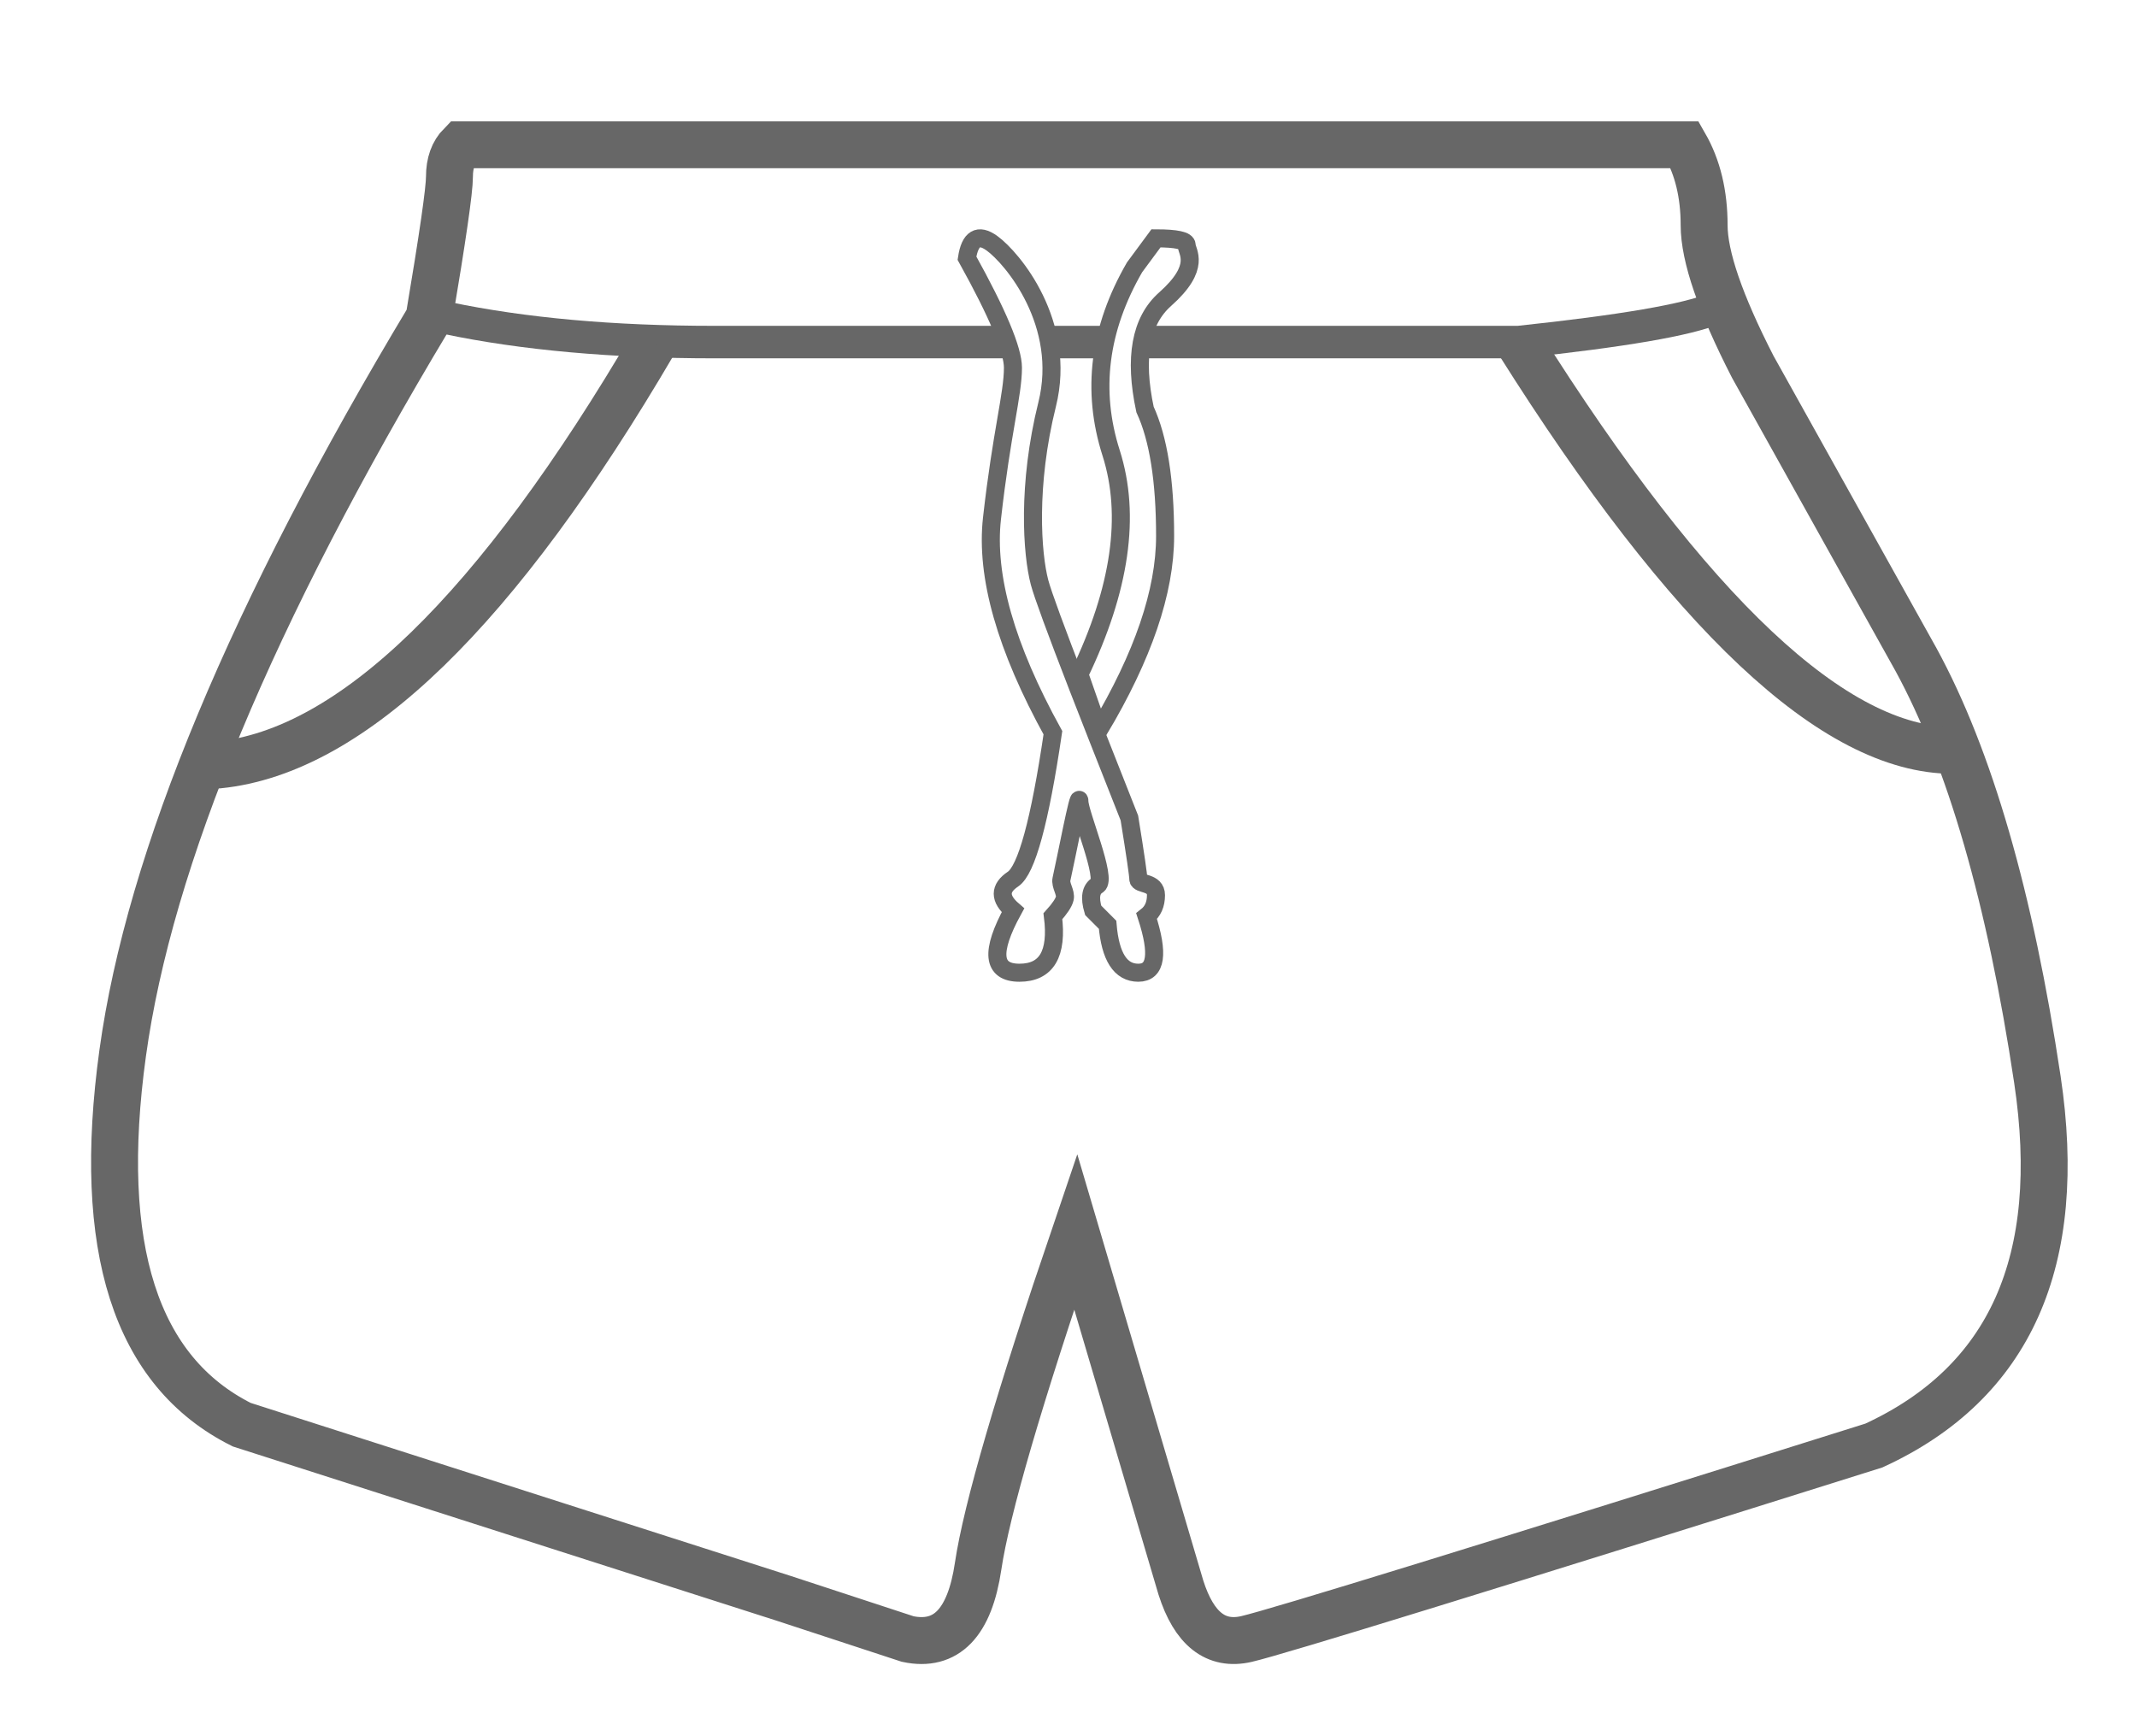 <?xml version="1.0" encoding="UTF-8"?>
<svg width="592px" height="481px" viewBox="0 0 592 481" version="1.1" xmlns="http://www.w3.org/2000/svg" xmlns:xlink="http://www.w3.org/1999/xlink">
    <title>Artboard</title>
    <g id="Artboard" stroke="none" stroke-width="1" fill="none" fill-rule="evenodd">
        <path d="M118.854,88.102 C69.71,169.96 41.421,237.847 33.984,291.764 C26.548,345.68 37.543,379.991 66.969,394.695 L217.111,442.803 L251.451,454.072 C262.126,456.333 268.628,449.617 270.959,433.924 C273.29,418.231 282.303,387.335 298,341.234 L327.135,439.82 C330.779,451.273 336.831,456.024 345.291,454.072 C353.751,452.12 411.688,434.254 519.102,400.473 C556.853,383.113 571.952,349.299 564.4,299.031 C556.848,248.763 545.641,209.998 530.779,182.736 L485.543,101.594 C476.572,84.087 472.086,71.023 472.086,62.402 C472.086,53.781 470.294,46.348 466.709,40.102 L127.682,40.102 C125.567,42.243 124.51,45.188 124.51,48.934 C124.51,52.68 122.624,65.736 118.854,88.102 Z" id="Path" stroke="#676767" stroke-width="13"></path>
        <path d="M267.875,71.53 C268.712,66.036 271.021,64.657 274.803,67.393 C280.476,71.496 295.655,89.647 290.087,112.023 C284.519,134.399 285.892,153.48 287.989,161.373 C288.863,164.662 292.431,174.392 298.693,190.565 C301.197,197.031 305.922,209.049 312.868,226.618 C314.517,236.826 315.341,242.473 315.341,243.559 C315.341,245.187 320.232,244.193 320.232,248 C320.232,250.538 319.371,252.484 317.647,253.839 C321.049,264.269 320.28,269.485 315.341,269.485 C310.402,269.485 307.564,265.056 306.828,256.198 L302.837,252.197 C301.779,248.658 302.18,246.334 304.039,245.224 C306.828,243.559 299.012,225.383 299.012,221.973 C299.012,218.562 295.239,238.41 294.054,243.559 C293.666,245.246 295.352,247.22 294.963,248.905 C294.695,250.066 293.601,251.711 291.68,253.839 C293.002,264.269 289.912,269.485 282.411,269.485 C274.91,269.485 274.31,263.722 280.61,252.197 C276.844,248.952 276.844,246.073 280.61,243.559 C284.377,241.044 288.066,227.525 291.68,203.001 C278.638,179.365 273.012,159.576 274.803,143.634 C277.488,119.721 280.61,109.268 280.61,101.875 C280.61,96.947 276.365,86.832 267.875,71.53 Z" id="Path-4" stroke="#676767" stroke-width="5"></path>
        <path d="M314.298,74.062 C304.461,91.082 302.297,108.222 307.806,125.482 C313.314,142.743 310.383,163.183 299.012,186.804 L304.416,202.278 C316.646,181.783 322.762,163.86 322.762,148.509 C322.762,133.158 320.907,121.468 317.197,113.439 C314.129,99.085 315.984,88.901 322.762,82.89 C332.929,73.872 328.721,69.739 328.721,67.884 C328.721,66.647 325.891,66.029 320.232,66.029 L314.298,74.062 Z" id="Path-5" stroke="#676767" stroke-width="5"></path>
        <path d="M123.738,88.102 C145.016,92.548 169.72,94.771 197.852,94.771 C225.983,94.771 252.686,94.771 277.961,94.771" id="Path-6" stroke="#676767" stroke-width="9"></path>
        <path d="M316.736,94.771 L420.664,94.771 C449.362,91.729 467.453,88.624 474.938,85.458" id="Path-7" stroke="#676767" stroke-width="9"></path>
        <line x1="290.927" y1="94.771" x2="306.33" y2="94.771" id="Path-8" stroke="#676767" stroke-width="9"></line>
        <path d="M181.23,94.771 C137.709,169.105 97.5,208.153 60.603,211.914 L58.02,211.914" id="Path-2" stroke="#676767" stroke-width="13"></path>
        <path d="M420.664,94.771 C468.134,170.171 508.244,207.871 540.994,207.871" id="Path-3" stroke="#676767" stroke-width="13"></path>
    </g>
</svg>